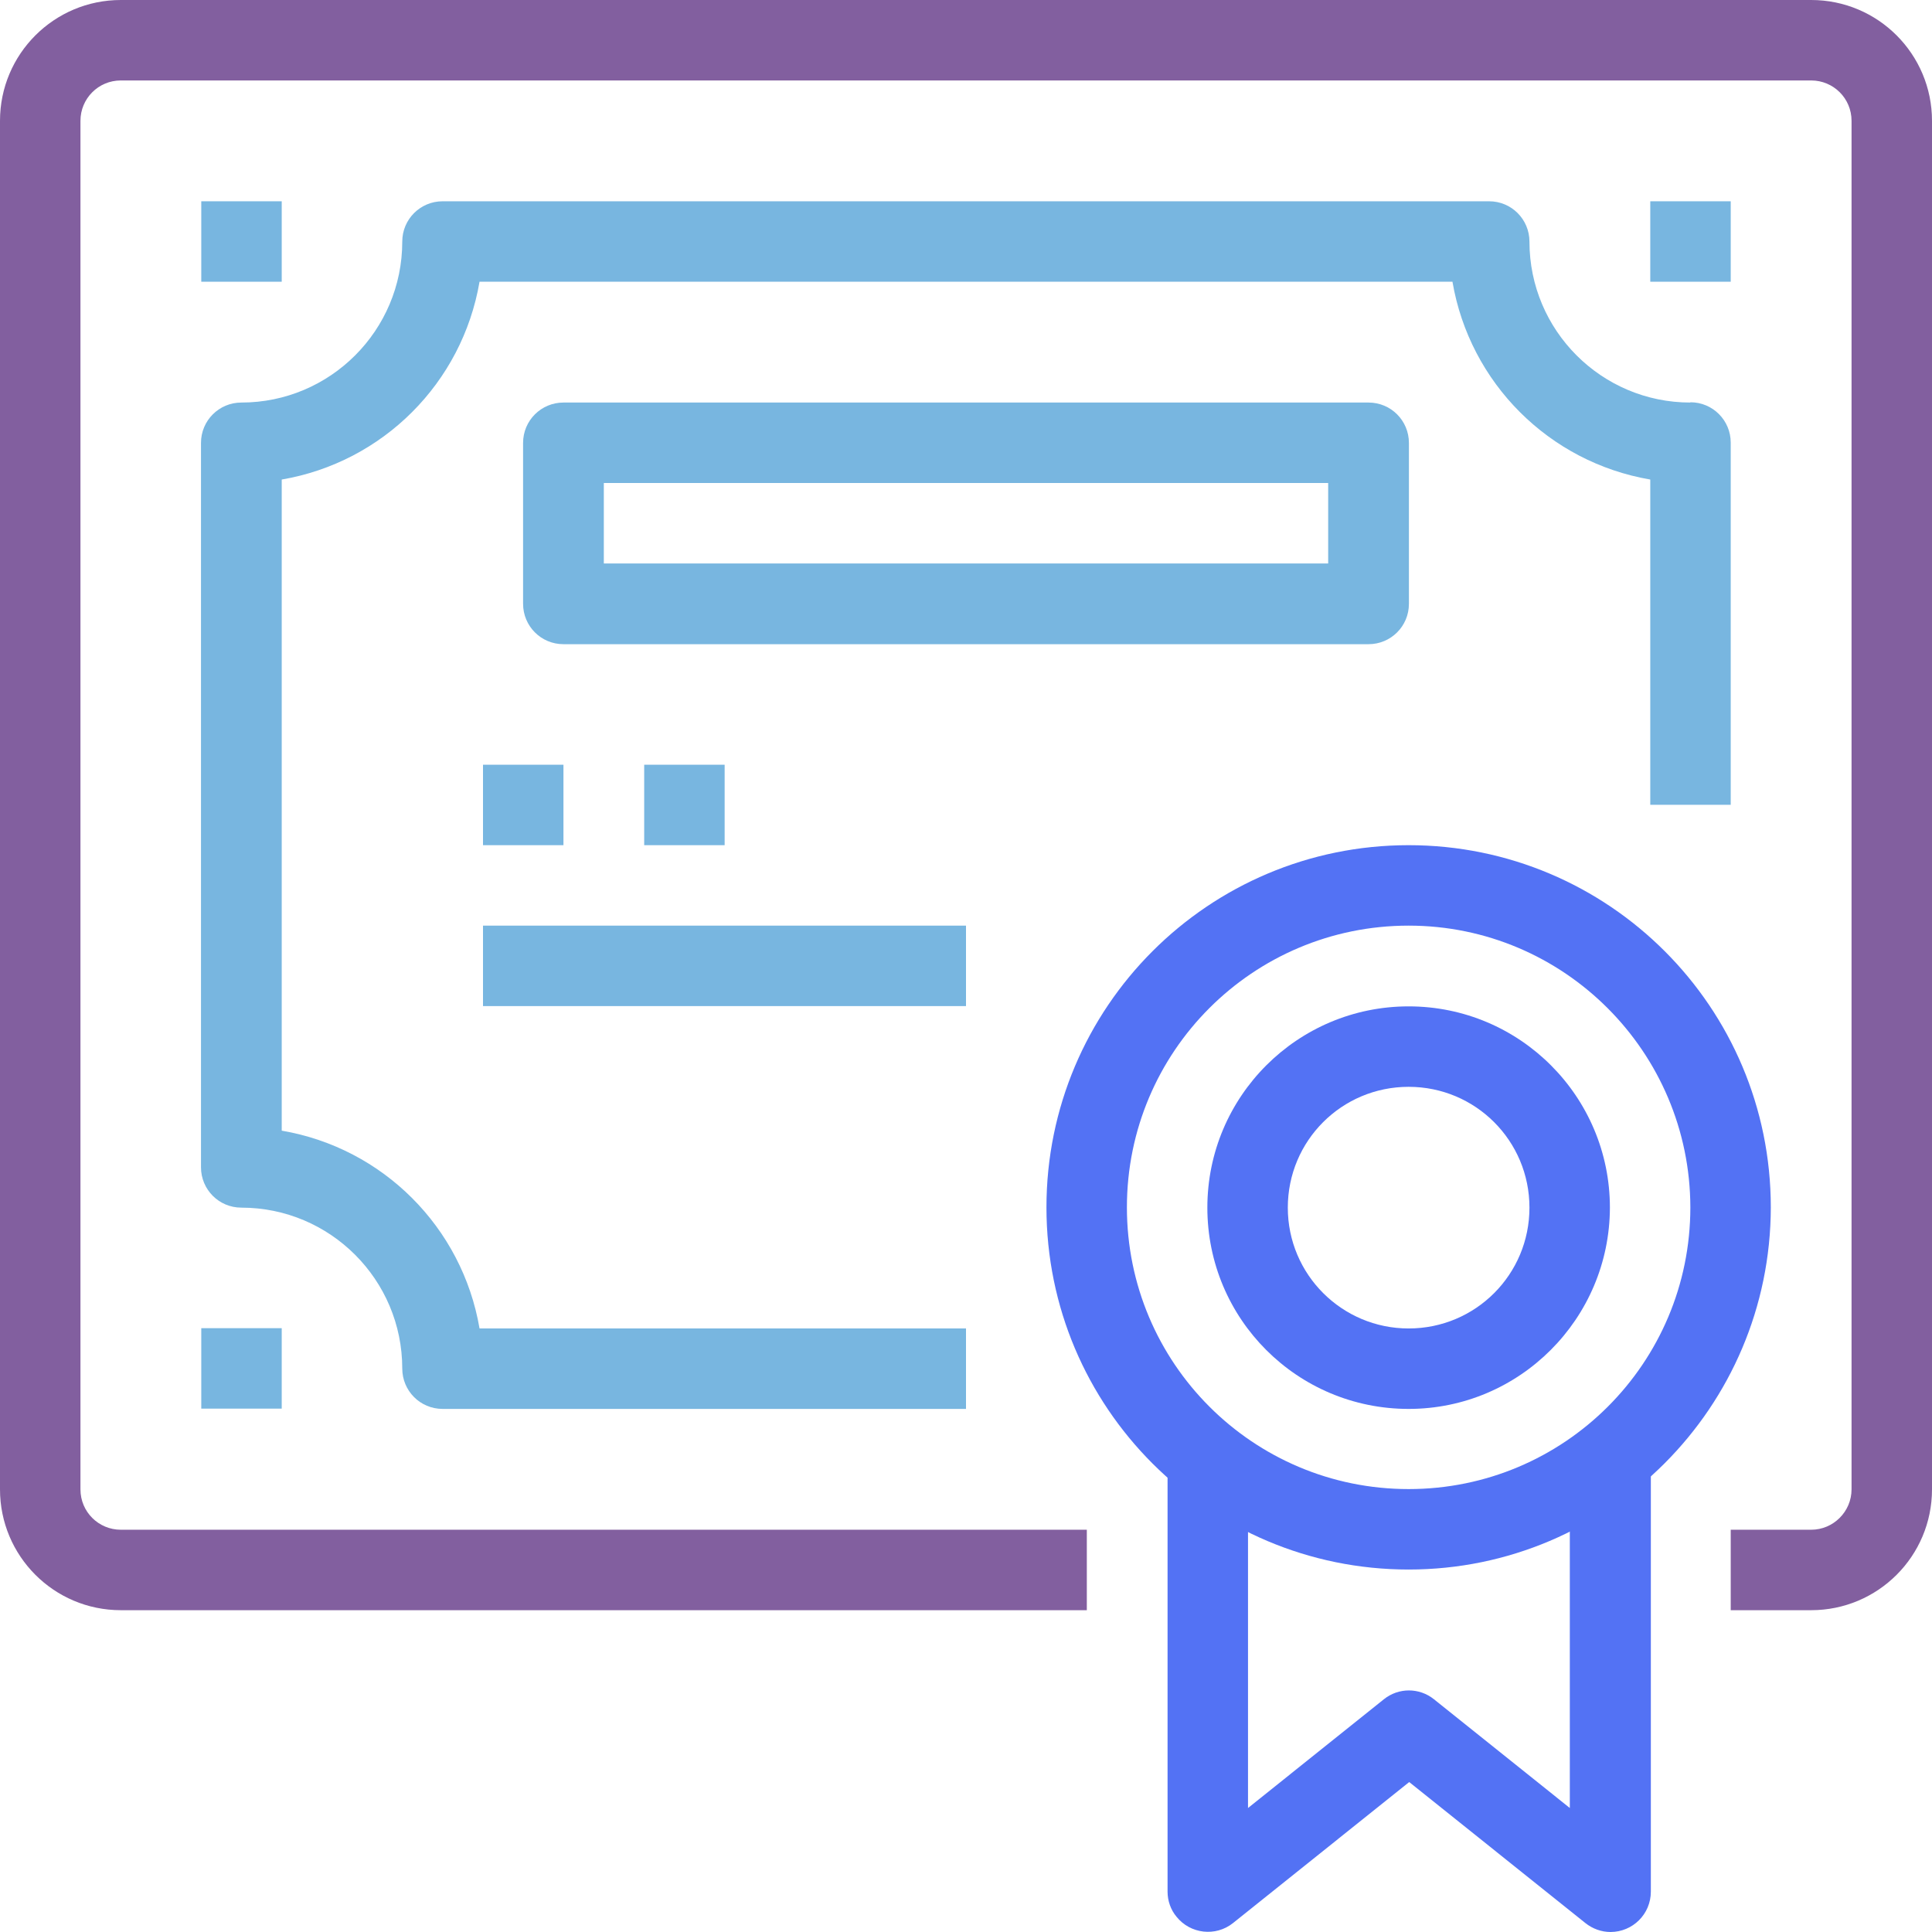 <?xml version="1.0" encoding="UTF-8"?> <svg xmlns="http://www.w3.org/2000/svg" xmlns:xlink="http://www.w3.org/1999/xlink" viewBox="0 0 67 67"> <defs> <style>.e{fill:#5372f4;}.f{clip-path:url(#d);}.g{fill:none;}.h{fill:#825f9f;}.i{fill:#78b6e0;}</style> <clipPath id="d"> <rect class="g" width="67" height="67"></rect> </clipPath> </defs> <g id="a"></g> <g id="b"> <g id="c"> <g class="f"> <g> <path class="h" d="M62.81,0H4.19C1.88,0,0,1.87,0,4.19V51.65c0,2.31,1.87,4.19,4.19,4.19H37.69v-2.79H4.19c-.77,0-1.4-.62-1.4-1.4V4.19c0-.77,.62-1.4,1.4-1.4H62.81c.77,0,1.4,.62,1.4,1.4V51.65c0,.77-.63,1.4-1.4,1.4h-2.79v2.79h2.79c2.31,0,4.19-1.87,4.19-4.19V4.19c0-2.31-1.87-4.19-4.19-4.19Z"></path> <path class="i" d="M58.62,13.96c-3.08,0-5.58-2.5-5.58-5.58,0-.77-.62-1.4-1.4-1.4H15.35c-.77,0-1.4,.62-1.4,1.4,0,3.08-2.5,5.58-5.58,5.58-.77,0-1.4,.62-1.4,1.4v25.12c0,.77,.62,1.4,1.4,1.4,3.08,0,5.58,2.5,5.58,5.58,0,.77,.62,1.4,1.4,1.4h18.15v-2.79H16.63c-.6-3.51-3.35-6.26-6.86-6.86V16.63c3.51-.6,6.26-3.35,6.86-6.86H50.37c.6,3.51,3.35,6.26,6.86,6.86v11.28h2.79V15.35c0-.77-.62-1.4-1.4-1.4Z"></path> <path class="e" d="M48.85,29.31c-6.94,0-12.56,5.62-12.56,12.56s5.62,12.56,12.56,12.56c6.93,0,12.55-5.63,12.56-12.56,0-6.94-5.62-12.56-12.56-12.56Zm0,22.33c-5.4,0-9.77-4.37-9.77-9.77s4.37-9.77,9.77-9.77c5.39,0,9.76,4.38,9.77,9.77,0,5.4-4.37,9.77-9.77,9.77Z"></path> <path class="e" d="M54.44,50.25v12.45l-4.71-3.77c-.51-.41-1.23-.41-1.74,0l-4.71,3.77v-12.45h-2.79v15.35c0,.32,.11,.63,.31,.87,.48,.6,1.36,.7,1.96,.22l6.11-4.89,6.11,4.89c.25,.2,.56,.31,.87,.31,.77,0,1.4-.62,1.4-1.4v-15.35h-2.79Z"></path> <path class="i" d="M47.46,13.96H19.54c-.77,0-1.4,.62-1.4,1.4v5.58c0,.77,.62,1.4,1.4,1.4h27.92c.77,0,1.4-.62,1.4-1.4v-5.58c0-.77-.62-1.4-1.4-1.4Zm-1.4,5.58H20.94v-2.79h25.12v2.79Z"></path> <path class="i" d="M19.54,26.52h-2.79v2.79h2.79v-2.79Z"></path> <path class="i" d="M25.13,26.52h-2.79v2.79h2.79v-2.79Z"></path> <path class="i" d="M33.5,32.1H16.75v2.79h16.75v-2.79Z"></path> <path class="e" d="M48.85,34.9c-3.85,0-6.98,3.12-6.98,6.98s3.12,6.98,6.98,6.98c3.85,0,6.97-3.13,6.98-6.98,0-3.85-3.12-6.98-6.98-6.98Zm0,11.17c-2.31,0-4.19-1.87-4.19-4.19s1.87-4.19,4.19-4.19,4.19,1.87,4.19,4.19-1.87,4.19-4.19,4.19Z"></path> <path class="i" d="M9.77,46.06h-2.79v2.79h2.79v-2.79Z"></path> <path class="i" d="M60.02,6.98h-2.79v2.79h2.79v-2.79Z"></path> <path class="i" d="M9.77,6.98h-2.79v2.79h2.79v-2.79Z"></path> </g> </g> </g> </g> </svg> 